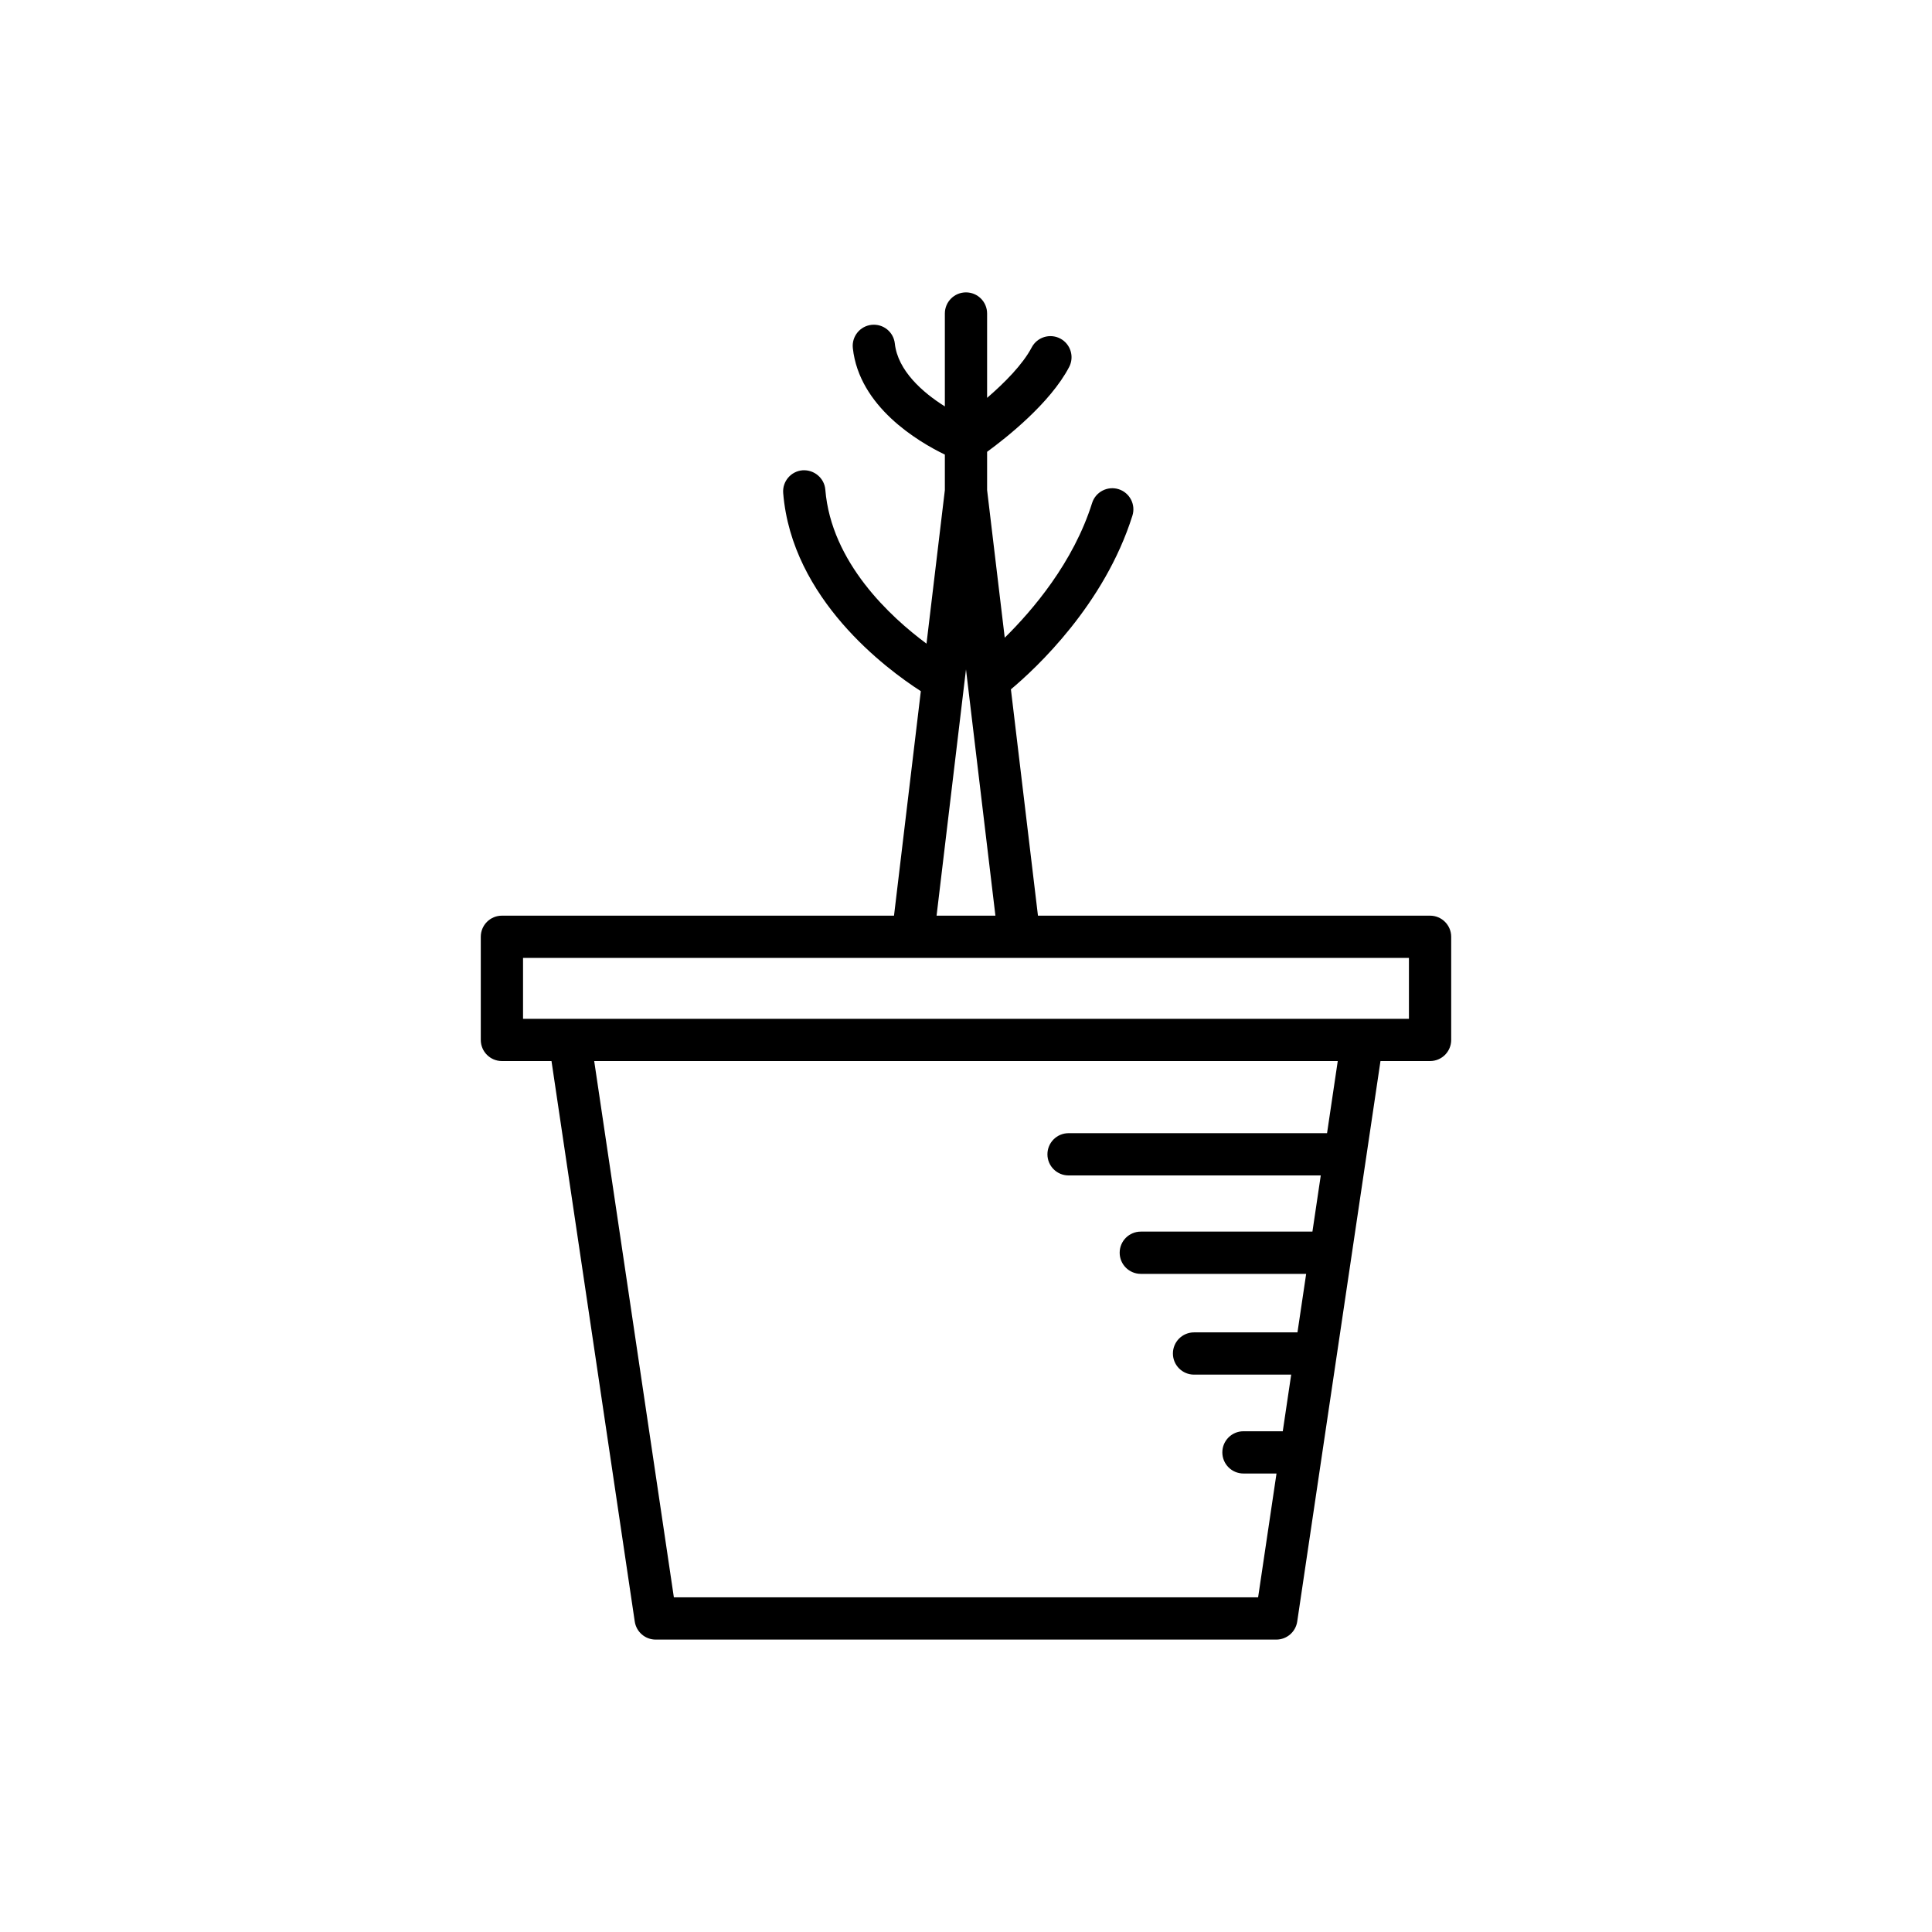 <?xml version="1.0" encoding="UTF-8"?>
<!-- Uploaded to: SVG Repo, www.svgrepo.com, Generator: SVG Repo Mixer Tools -->
<svg fill="#000000" width="800px" height="800px" version="1.1" viewBox="144 144 512 512" xmlns="http://www.w3.org/2000/svg">
 <path d="m522.98 386.66h-103.91l-7.168-59.977c6.731-5.648 24.781-22.465 32.199-46.027 0.93-2.945-0.711-6.09-3.664-7.019-2.93-0.914-6.09 0.711-7.019 3.664-4.957 15.762-15.754 28.418-23.152 35.695l-4.672-39.121v-10.141c5.102-3.727 16.707-12.879 21.734-22.461 1.438-2.738 0.379-6.121-2.356-7.559-2.746-1.426-6.121-0.379-7.559 2.356-2.383 4.539-7.254 9.434-11.82 13.367v-22.355c0-3.094-2.504-5.598-5.598-5.598s-5.598 2.504-5.598 5.598v24.621c-5.906-3.699-12.477-9.496-13.258-16.66-0.332-3.074-3.062-5.285-6.172-4.957-3.074 0.332-5.293 3.102-4.957 6.172 1.684 15.5 17.199 24.734 24.387 28.215v9.402l-4.863 40.699c-9.508-7.047-25.25-21.492-26.816-40.812-0.25-3.078-2.984-5.336-6.035-5.129-3.082 0.25-5.375 2.953-5.129 6.035 2.285 28.086 27.375 46.648 36.477 52.5l-7.109 59.492h-103.91c-3.094 0-5.598 2.504-5.598 5.598v27.332c0 3.094 2.504 5.598 5.598 5.598h13.141l22.066 148.54c0.41 2.746 2.766 4.777 5.539 4.777h164.48c2.773 0 5.129-2.035 5.539-4.777l22.066-148.54h13.141c3.094 0 5.598-2.504 5.598-5.598v-27.332c-0.004-3.094-2.508-5.598-5.602-5.598zm-123.4-61.785c0-0.008 0-0.012 0.004-0.02l0.414-3.457 7.797 65.262h-15.594zm96.102 119.43h-68.504c-3.094 0-5.598 2.504-5.598 5.598s2.504 5.598 5.598 5.598h66.84l-2.211 14.887h-45.484c-3.094 0-5.598 2.504-5.598 5.598s2.504 5.598 5.598 5.598h43.824l-2.305 15.508h-27.41c-3.094 0-5.598 2.504-5.598 5.598s2.504 5.598 5.598 5.598h25.746l-2.231 15.008h-10.418c-3.094 0-5.598 2.504-5.598 5.598s2.504 5.598 5.598 5.598h8.758l-4.875 32.816h-154.83l-21.113-142.12h197.05zm21.699-30.312h-234.77v-16.137h234.77z"/>
</svg>